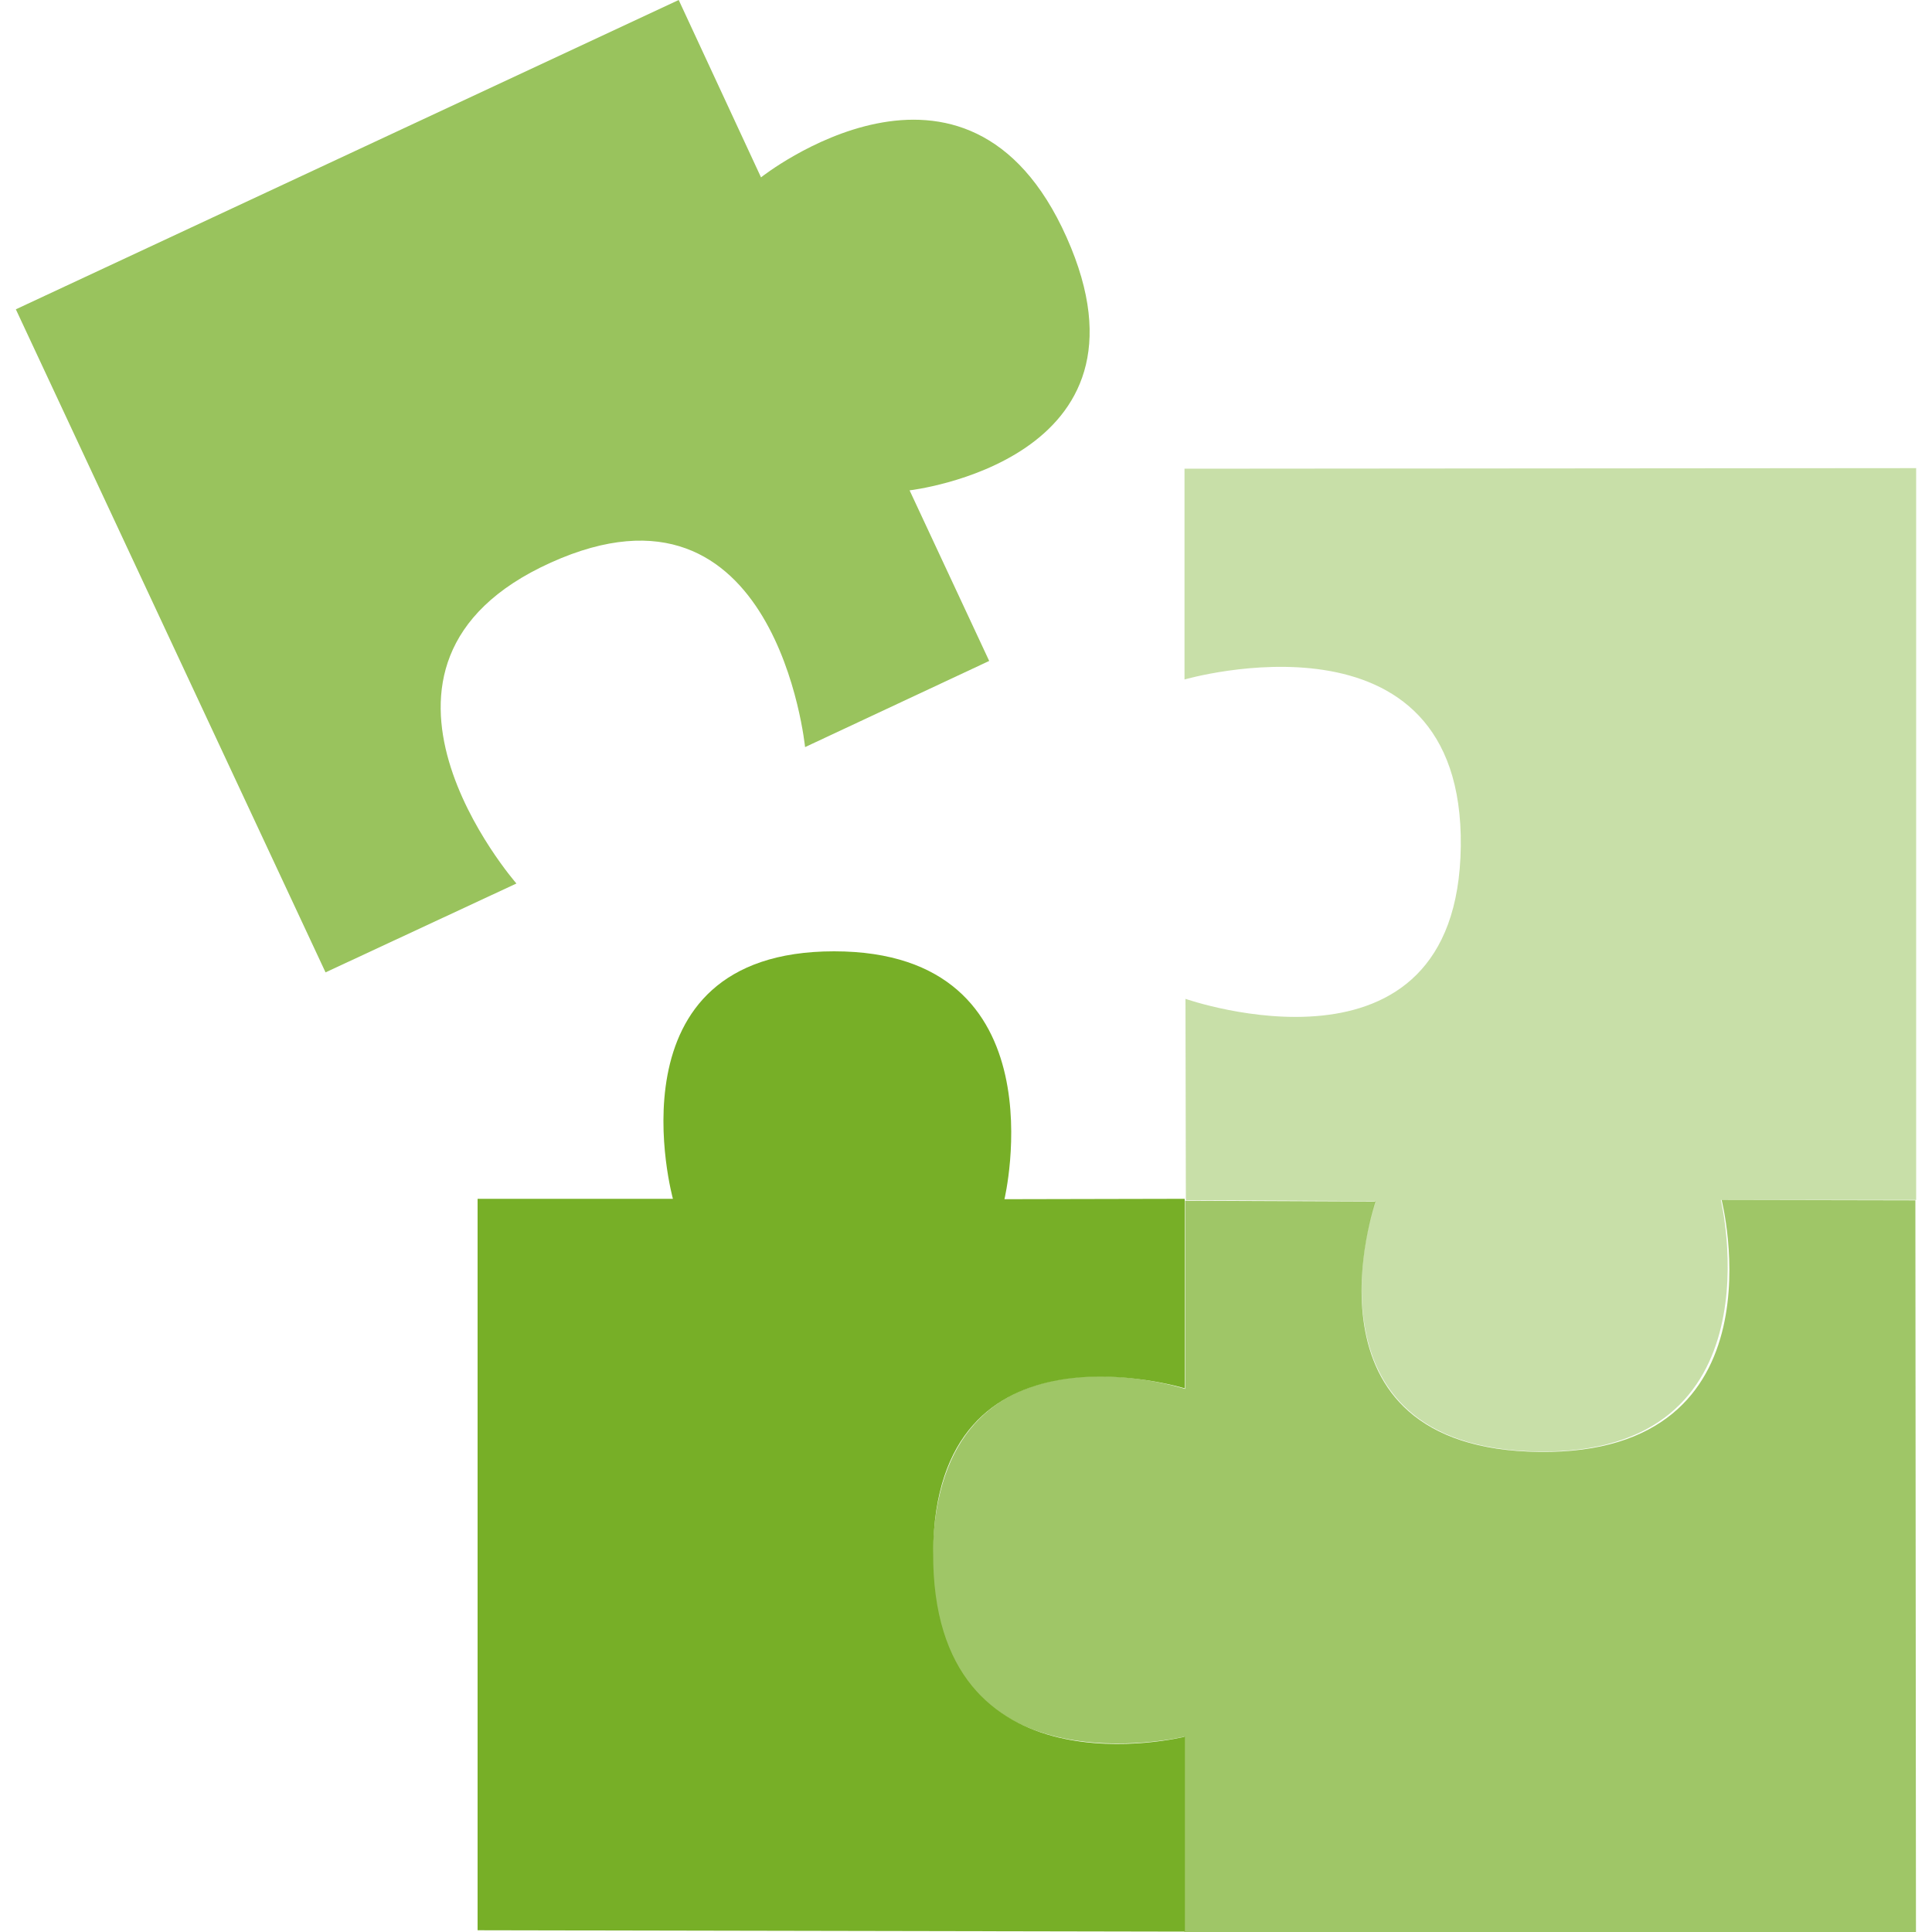 <?xml version="1.0" encoding="UTF-8"?>
<svg xmlns="http://www.w3.org/2000/svg" id="pass-genau" viewBox="0 0 100 100">
  <defs>
    <style>
      .cls-1 {
        opacity: .7;
      }

      .cls-1, .cls-2, .cls-3, .cls-4 {
        fill: #77af27;
        stroke-width: 0px;
      }

      .cls-1, .cls-2, .cls-4 {
        isolation: isolate;
      }

      .cls-2 {
        opacity: .75;
      }

      .cls-4 {
        opacity: .4;
      }
    </style>
  </defs>
  <path class="cls-3" d="M24.72,62.06v37.85l36.61.07v-10.09s-13.11,3.29-13.03-9.54c.08-12.48,13.02-8.49,13.02-8.49v-9.81l-9.33.02s3.05-12.83-8.82-12.83-8.34,12.81-8.34,12.81h-10.11Z"></path>
  <path class="cls-1" d="M61.32,100h37.85l-.03-37.87-10.03-.02s3.38,13.2-9.45,13.04c-12.83-.16-8.47-12.96-8.47-12.96l-9.85-.04v9.74s-12.82-4.16-13.06,8.51c-.24,12.67,13.02,9.49,13.02,9.49v10.1h.02Z"></path>
  <path class="cls-4" d="M99.18,62.1V24.23l-37.87.03v10.91s14.46-4.19,14.3,8.64c-.16,12.83-14.25,7.89-14.25,7.89l.02,10.42,9.79.05s-4.26,12.75,8.41,12.96c12.67.21,9.49-13.02,9.49-13.02h10.11Z"></path>
  <path class="cls-2" d="M35.13,0L.82,16.01l16.03,34.32,9.88-4.6s-9.91-11.33,1.78-16.61c11.69-5.28,13.16,9.55,13.16,9.55l9.53-4.46-4.12-8.83s13.29-1.52,8.13-13.09c-5.16-11.57-15.82-3.11-15.82-3.11L35.13,0Z"></path>
</svg>
